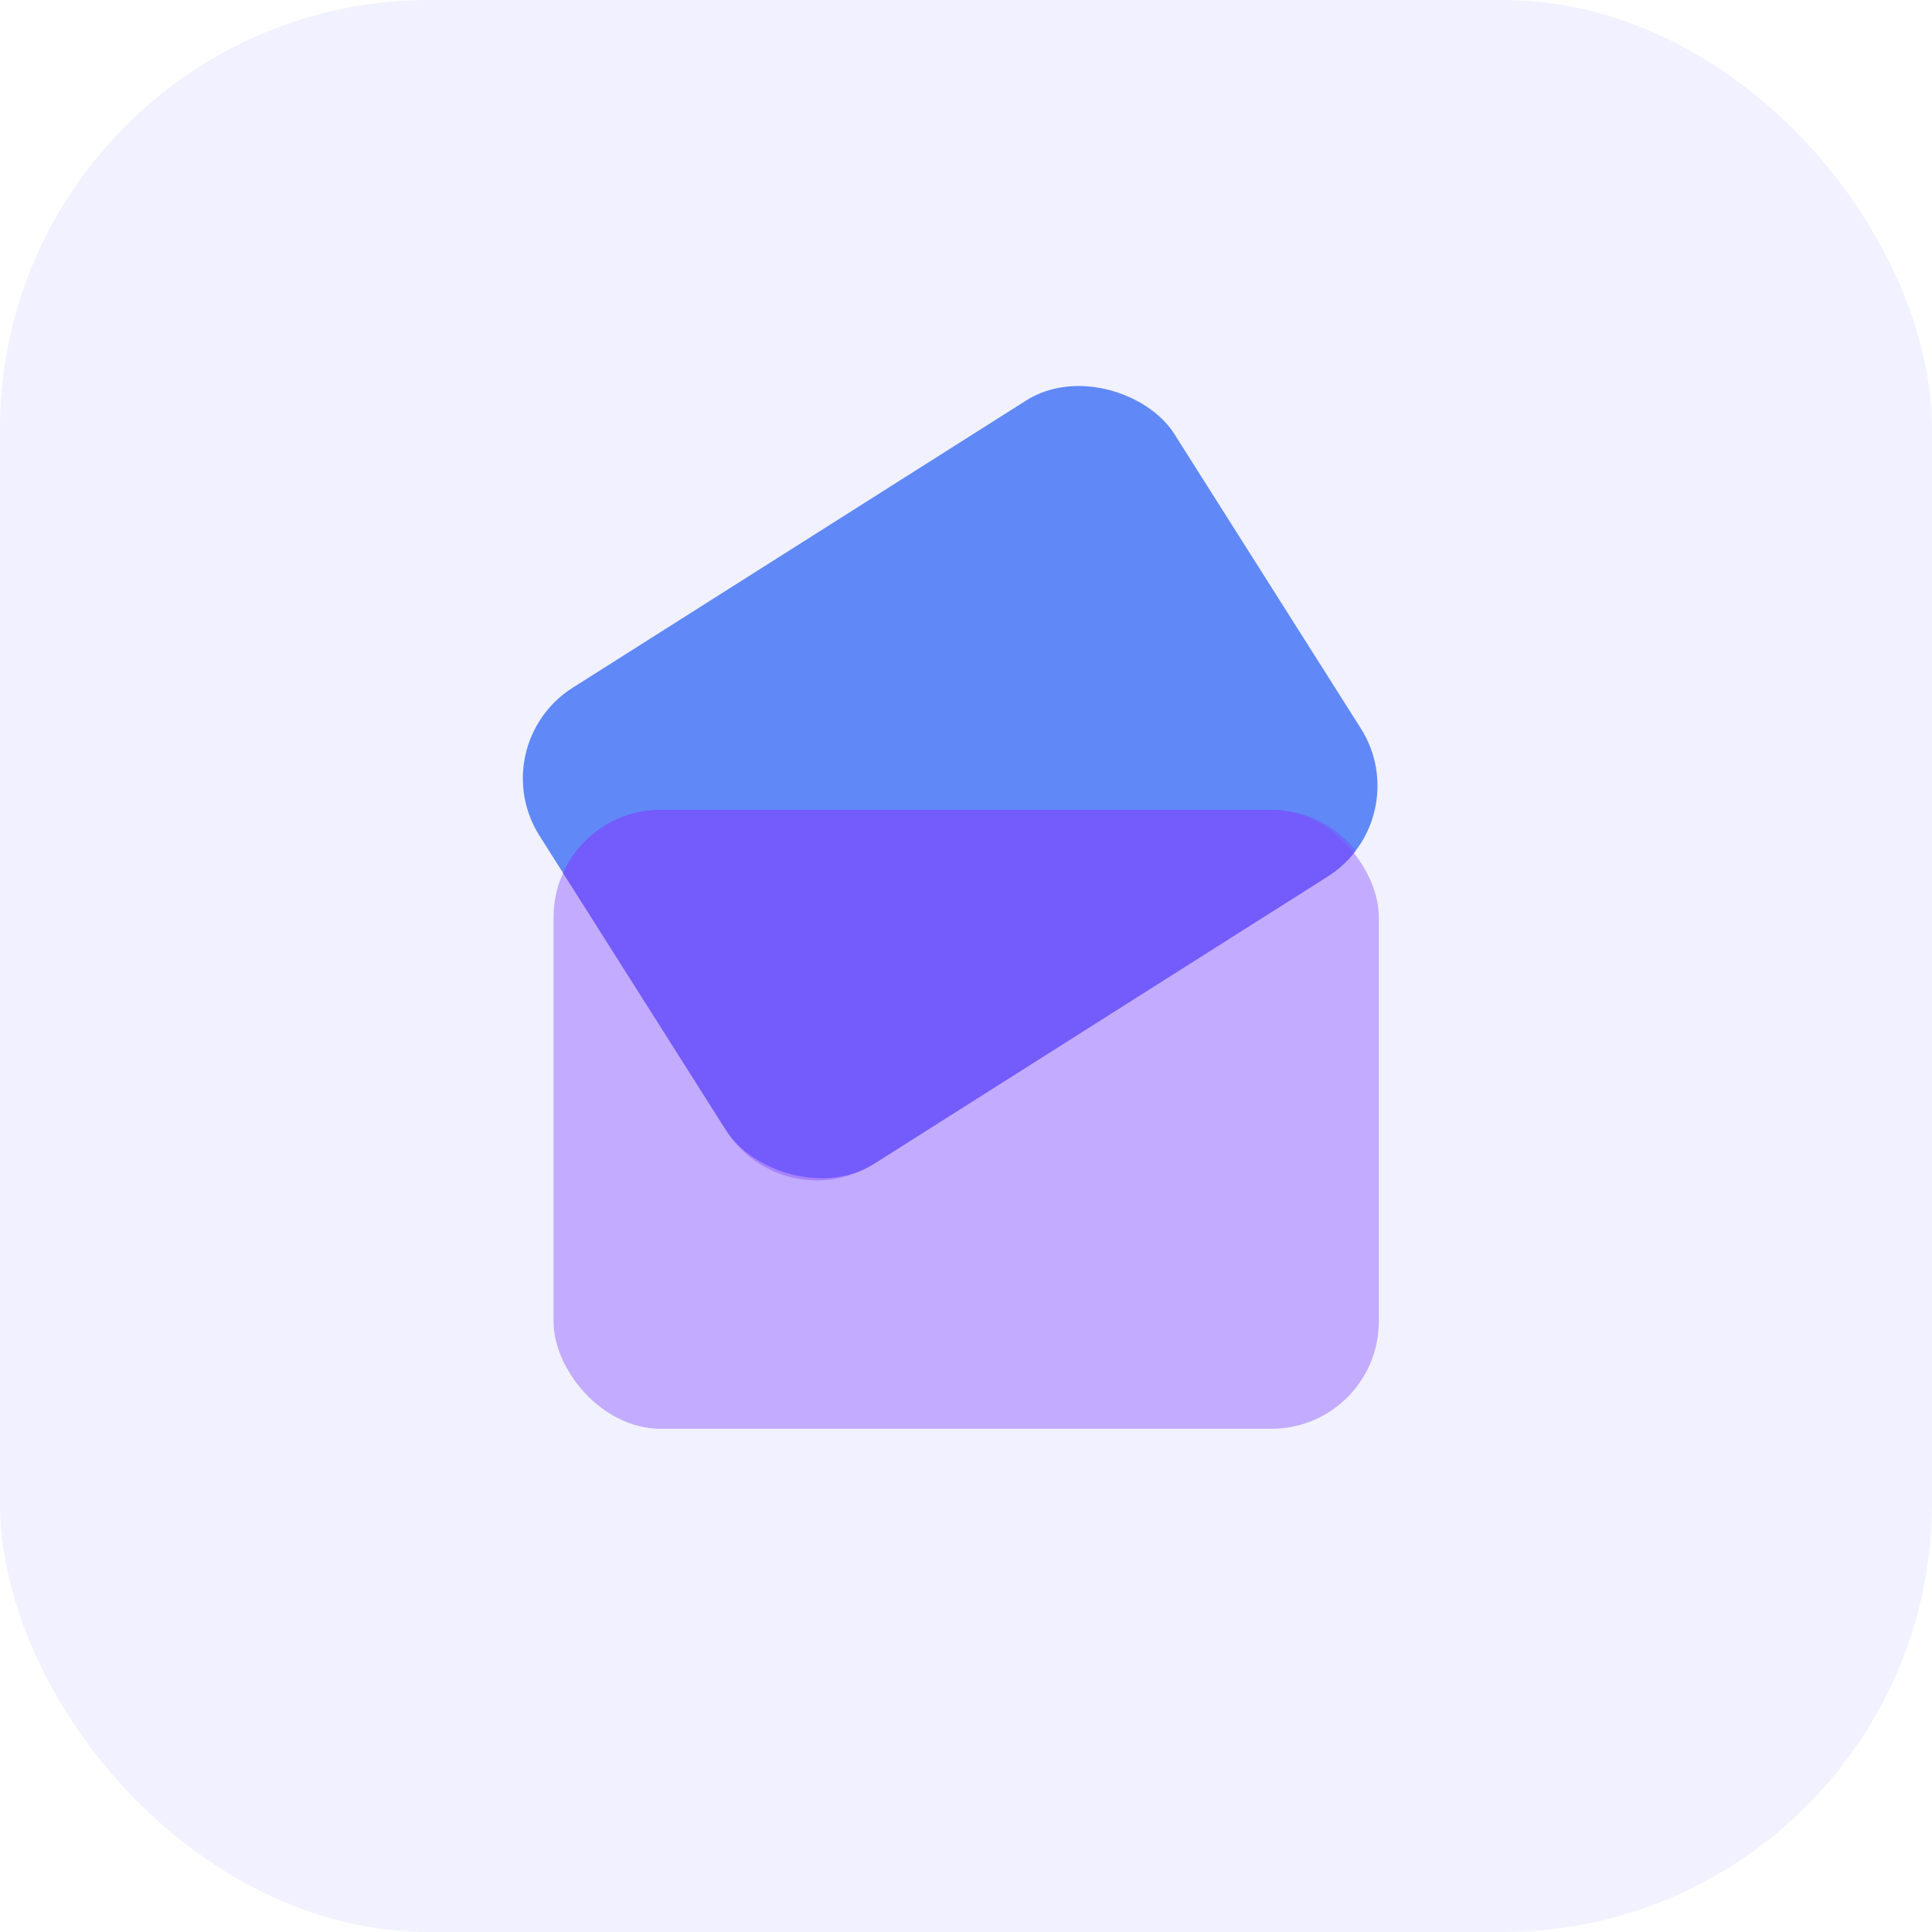 <svg width="36" height="36" viewBox="0 0 36 36" fill="none" xmlns="http://www.w3.org/2000/svg">
<rect width="36" height="36" rx="8" fill="#F1F1FF"/>
<g filter="url(#filter0_b_3512_18588)">
<rect x="8.983" y="13.884" width="13.999" height="10.499" rx="2" transform="rotate(-32.35 8.983 13.884)" fill="#3C6FF5" fill-opacity="0.8"/>
</g>
<g filter="url(#filter1_b_3512_18588)">
<rect x="10.315" y="15.09" width="15.377" height="11.533" rx="2" fill="#7E43FF" fill-opacity="0.4"/>
</g>
<g filter="url(#filter2_b_3512_18588)">
<path fill-rule="evenodd" clip-rule="evenodd" d="M25.264 15.851C25.123 16.037 24.947 16.202 24.738 16.334L16.291 21.684C15.358 22.276 14.122 21.998 13.531 21.065L10.492 16.266C10.805 15.571 11.504 15.088 12.315 15.088H23.692C24.329 15.088 24.898 15.386 25.264 15.851Z" fill="#7E43FF" fill-opacity="0.4"/>
</g>
<defs>
<filter id="filter0_b_3512_18588" x="5.743" y="3.152" width="23.926" height="22.842" filterUnits="userSpaceOnUse" color-interpolation-filters="sRGB">
<feFlood flood-opacity="0" result="BackgroundImageFix"/>
<feGaussianBlur in="BackgroundImageFix" stdDeviation="2"/>
<feComposite in2="SourceAlpha" operator="in" result="effect1_backgroundBlur_3512_18588"/>
<feBlend mode="normal" in="SourceGraphic" in2="effect1_backgroundBlur_3512_18588" result="shape"/>
</filter>
<filter id="filter1_b_3512_18588" x="6.315" y="11.09" width="23.377" height="19.532" filterUnits="userSpaceOnUse" color-interpolation-filters="sRGB">
<feFlood flood-opacity="0" result="BackgroundImageFix"/>
<feGaussianBlur in="BackgroundImageFix" stdDeviation="2"/>
<feComposite in2="SourceAlpha" operator="in" result="effect1_backgroundBlur_3512_18588"/>
<feBlend mode="normal" in="SourceGraphic" in2="effect1_backgroundBlur_3512_18588" result="shape"/>
</filter>
<filter id="filter2_b_3512_18588" x="6.491" y="11.088" width="22.772" height="14.907" filterUnits="userSpaceOnUse" color-interpolation-filters="sRGB">
<feFlood flood-opacity="0" result="BackgroundImageFix"/>
<feGaussianBlur in="BackgroundImageFix" stdDeviation="2"/>
<feComposite in2="SourceAlpha" operator="in" result="effect1_backgroundBlur_3512_18588"/>
<feBlend mode="normal" in="SourceGraphic" in2="effect1_backgroundBlur_3512_18588" result="shape"/>
</filter>
</defs>
</svg>
